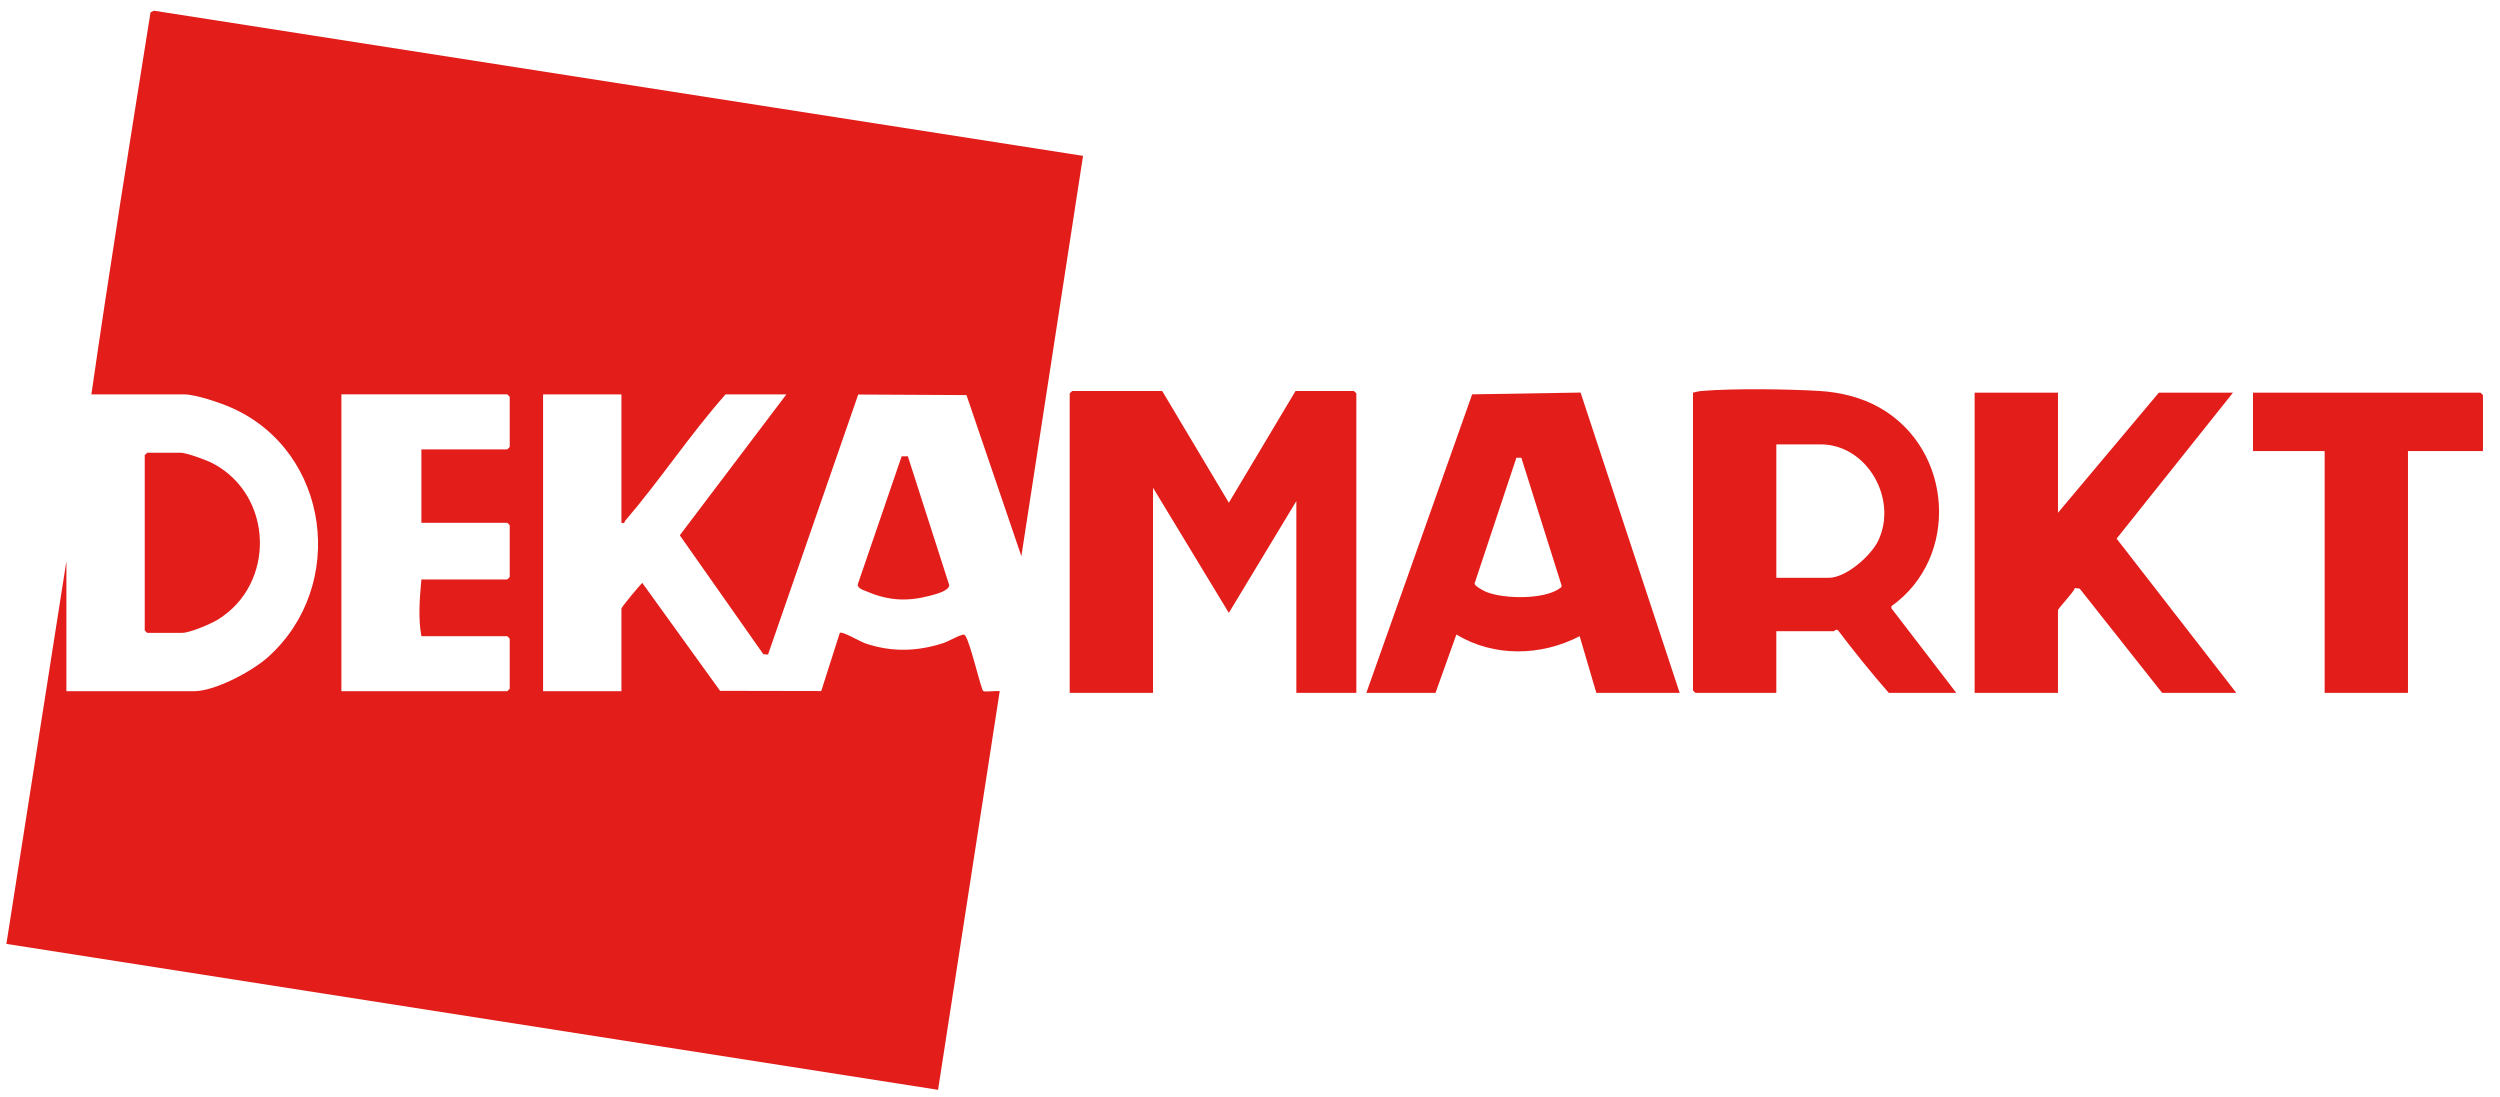 <?xml version="1.0" encoding="UTF-8"?> <svg xmlns="http://www.w3.org/2000/svg" width="139" height="61" viewBox="0 0 139 61" fill="none"><g clip-path="url(#clip0_781_10568)"><path d="M5.082 21.925C6.099 14.844 7.243 7.759 8.369 0.688L8.556 0.595L60.217 8.666L56.788 30.921L53.736 21.967L47.717 21.936L42.703 36.392L42.443 36.375L37.797 29.763L43.724 21.927H40.342C38.367 24.155 36.697 26.697 34.763 28.949C34.705 29.016 34.767 29.123 34.551 29.067V21.927H30.195V38.432H34.551V33.842C34.551 33.751 35.539 32.574 35.709 32.407L40.037 38.411L45.661 38.422L46.693 35.189C46.827 35.076 47.826 35.675 48.1 35.768C49.553 36.264 50.964 36.229 52.413 35.767C52.745 35.662 53.178 35.388 53.45 35.317C53.559 35.288 53.61 35.242 53.684 35.371C53.95 35.74 54.539 38.31 54.667 38.421C54.742 38.487 55.407 38.394 55.584 38.431L52.156 60.594L0.355 52.481L3.692 31.2V38.432H10.781C11.963 38.432 14.024 37.322 14.905 36.532C19.32 32.575 18.347 25.119 12.898 22.681C12.268 22.399 10.882 21.927 10.224 21.927H5.081L5.082 21.925ZM23.429 24.986H28.201C28.212 24.986 28.34 24.857 28.34 24.846V22.065C28.34 22.054 28.212 21.925 28.201 21.925H18.981V38.431H28.201C28.212 38.431 28.34 38.303 28.34 38.292V35.511C28.34 35.5 28.212 35.371 28.201 35.371H23.429C23.24 34.344 23.337 33.253 23.429 32.219H28.201C28.212 32.219 28.34 32.09 28.34 32.08V29.205C28.34 29.195 28.212 29.066 28.201 29.066H23.429V24.986Z" fill="#E21D1A"></path><path d="M64.618 21.74L68.324 27.951L72.031 21.74H75.274C75.284 21.74 75.413 21.869 75.413 21.879V38.524H72.077V27.86L68.323 34.076L64.108 27.119V38.524H59.475V21.879C59.475 21.869 59.604 21.74 59.614 21.74H64.618Z" fill="#E21D1A"></path><path d="M94.131 21.833C94.3 21.79 94.458 21.749 94.636 21.735C96.456 21.592 99.288 21.63 101.131 21.735C102.317 21.804 103.51 22.093 104.539 22.684C108.597 25.012 108.972 31.002 105.159 33.706L105.168 33.829L108.771 38.525H105.018C104.031 37.399 103.095 36.233 102.19 35.04C102.066 34.962 101.993 35.094 101.96 35.094H98.763V38.525H94.269C94.259 38.525 94.13 38.396 94.13 38.386V21.834L94.131 21.833ZM98.764 32.126H101.683C102.639 32.126 104.037 30.895 104.433 30.056C105.529 27.735 103.806 24.707 101.22 24.707H98.764V32.126Z" fill="#E21D1A"></path><path d="M75.969 38.524L81.852 21.925L87.88 21.827L93.39 38.525H88.757L87.829 35.372C85.684 36.484 83.073 36.544 80.974 35.28L79.814 38.525H75.969V38.524ZM84.586 25.449H84.311L81.983 32.452C81.992 32.579 82.478 32.849 82.641 32.914C83.63 33.309 85.879 33.35 86.753 32.691C86.811 32.648 86.836 32.621 86.821 32.544L84.586 25.449Z" fill="#E21D1A"></path><path d="M114.424 21.833V28.509L120.03 21.833H124.154L117.683 29.948L124.339 38.524H120.216L115.631 32.727L115.362 32.695C115.302 32.934 114.423 33.82 114.423 33.934V38.524H109.79V21.833H114.423H114.424Z" fill="#E21D1A"></path><path d="M138.053 25.078H133.883V38.524H129.25V25.078H125.266V21.833H137.914C137.924 21.833 138.053 21.962 138.053 21.972V25.078Z" fill="#E21D1A"></path><path d="M8.186 25.171H10.039C10.375 25.171 11.507 25.591 11.848 25.772C15.211 27.558 15.338 32.486 12.094 34.46C11.701 34.698 10.555 35.186 10.132 35.186H8.186C8.176 35.186 8.047 35.057 8.047 35.047V25.31C8.047 25.285 8.156 25.218 8.186 25.171Z" fill="#E21D1A"></path><path d="M50.476 25.369L52.777 32.533C52.767 32.862 51.995 33.045 51.712 33.121C50.489 33.446 49.437 33.407 48.265 32.914C48.04 32.819 47.624 32.711 47.703 32.458L50.131 25.373L50.476 25.369Z" fill="#E21D1A"></path></g><defs><clipPath id="clip0_781_10568"><rect width="137.698" height="60" fill="white" transform="translate(0.355 0.595)"></rect></clipPath></defs></svg> 